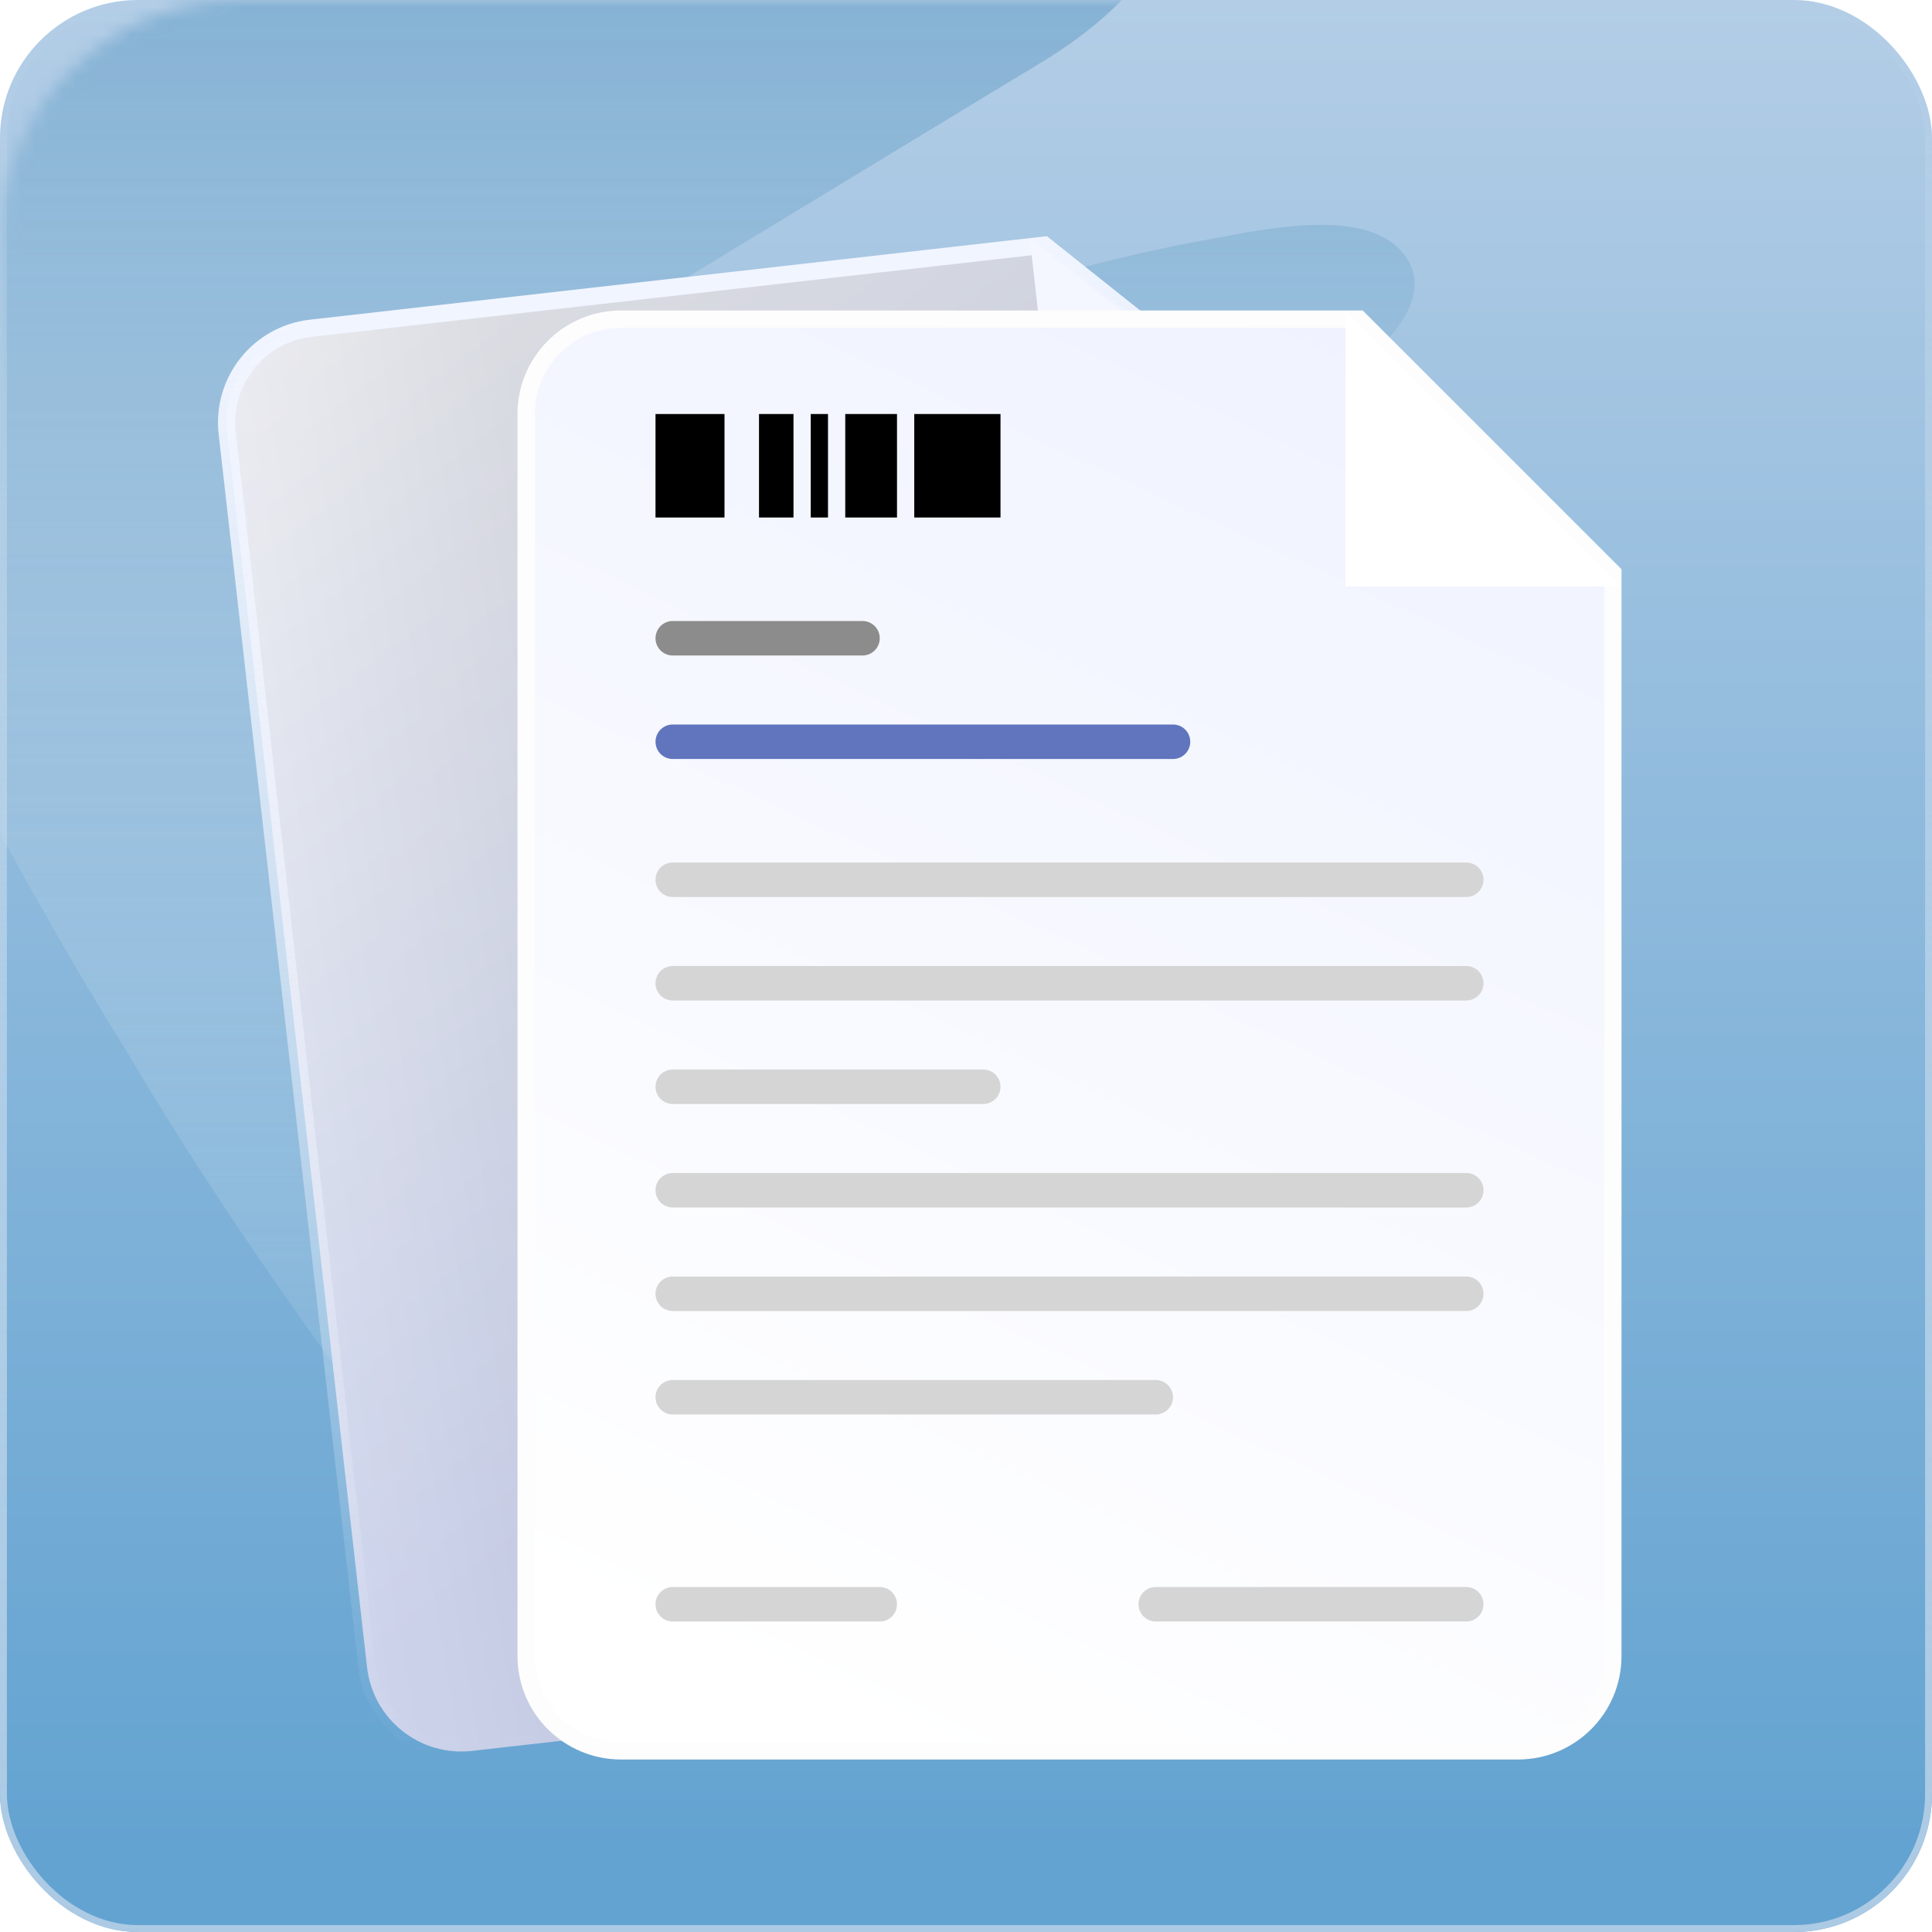 <svg width="140" height="140" viewBox="0 0 140 140" fill="none" xmlns="http://www.w3.org/2000/svg">
<g clip-path="url(#clip0_29376_19653)">
<rect width="140" height="140" rx="10" fill="url(#paint0_linear_29376_19653)"/>
<g opacity="0.7">
<mask id="mask0_29376_19653" style="mask-type:alpha" maskUnits="userSpaceOnUse" x="0" y="0" width="140" height="140">
<path d="M0 17.5C0 7.835 7.835 0 17.5 0H122.5C132.165 0 140 7.835 140 17.5V122.5C140 132.165 132.165 140 122.5 140H17.5C7.835 140 0 132.165 0 122.5V17.5Z" fill="#074B78"/>
</mask>
<g mask="url(#mask0_29376_19653)">
<path fill-rule="evenodd" clip-rule="evenodd" d="M48.202 85.714C51.86 94.998 54.884 102.674 55.917 105.628C58.767 113.78 57.71 119.009 54.484 121.122C49.767 124.211 43.67 122.427 36.535 114.438C31.777 109.302 19.199 93.167 9.091 76.047C1.955 64.634 -5.239 50.693 -13.837 33.79C-21.047 14.418 -10.442 8.296 4.424 2.589C20.479 -3.688 43.67 -9.965 56.752 -12.248C66.266 -13.96 80.963 -15.447 84.105 -9.965C85.889 -6.541 84.53 -1.226 75.978 4.209C74.33 5.198 70.278 7.66 65.365 10.645C56.1 16.274 43.773 23.764 38.721 26.747C29.802 31.883 30.189 39.352 32.568 45.058C36.42 55.812 42.961 72.414 48.202 85.714ZM81.9 74.698C83.95 80.117 85.645 84.597 86.224 86.322C87.043 88.759 87.096 91.814 87.005 92.445C86.46 96.269 82.349 96.803 79.293 94.975C78.067 94.242 76.763 93.099 75.361 91.464C72.694 88.466 65.644 79.048 59.978 69.055C55.979 62.392 51.947 54.255 47.127 44.388C43.086 33.08 49.031 29.506 57.363 26.175C66.362 22.511 79.36 18.847 86.692 17.515C86.981 17.46 87.277 17.404 87.578 17.347C92.828 16.349 99.699 15.042 102.024 18.847C103.241 20.838 102.262 23.948 97.469 27.121C96.545 27.698 94.274 29.135 91.52 30.878C86.327 34.163 79.417 38.535 76.586 40.277C71.587 43.275 71.804 47.635 73.137 50.966C75.296 57.243 78.963 66.934 81.9 74.698Z" fill="url(#paint1_linear_29376_19653)"/>
</g>
</g>
<g filter="url(#filter0_d_29376_19653)">
<path d="M16.465 26.392C16.038 22.619 18.75 19.214 22.523 18.786L75.674 12.764L96.011 28.961L104.848 106.953C105.276 110.726 102.564 114.131 98.791 114.558L34.204 121.877C30.431 122.304 27.026 119.592 26.599 115.819L16.465 26.392Z" fill="url(#paint2_linear_29376_19653)"/>
<path d="M16.465 26.392C16.038 22.619 18.75 19.214 22.523 18.786L75.674 12.764L96.011 28.961L104.848 106.953C105.276 110.726 102.564 114.131 98.791 114.558L34.204 121.877C30.431 122.304 27.026 119.592 26.599 115.819L16.465 26.392Z" fill="url(#paint3_linear_29376_19653)" fill-opacity="0.1"/>
<path d="M16.465 26.392C16.038 22.619 18.75 19.214 22.523 18.786L75.674 12.764L96.011 28.961L104.848 106.953C105.276 110.726 102.564 114.131 98.791 114.558L34.204 121.877C30.431 122.304 27.026 119.592 26.599 115.819L16.465 26.392Z" stroke="url(#paint4_linear_29376_19653)" stroke-width="1.25"/>
<path d="M74.619 12.252L76.871 32.125L96.744 29.873" fill="#F4F7FF"/>
<path d="M38.125 25C38.125 21.203 41.203 18.125 45 18.125H98.491L116.875 36.509V115C116.875 118.797 113.797 121.875 110 121.875H45C41.203 121.875 38.125 118.797 38.125 115V25Z" fill="url(#paint5_linear_29376_19653)" stroke="#FDFDFD" stroke-width="1.25"/>
<path d="M48.75 111.25H63.75" stroke="#D5D5D5" stroke-width="2.5" stroke-miterlimit="10" stroke-linecap="round" stroke-linejoin="round"/>
<path d="M48.75 41.25H62.5" stroke="#8C8C8C" stroke-width="2.5" stroke-miterlimit="10" stroke-linecap="round" stroke-linejoin="round"/>
<path d="M83.75 111.25H106.25" stroke="#D5D5D5" stroke-width="2.5" stroke-miterlimit="10" stroke-linecap="round" stroke-linejoin="round"/>
<path d="M48.75 48.75H85" stroke="#6075BD" stroke-width="2.5" stroke-miterlimit="10" stroke-linecap="round" stroke-linejoin="round"/>
<path d="M47.5 28.75H52.5M55 28.75H57.5M58.75 28.75H60M61.25 28.75H65M66.25 28.75H72.5" stroke="black" stroke-width="7.5" stroke-miterlimit="10" stroke-linejoin="round"/>
<path d="M48.75 58.75H106.25M48.75 66.25H106.25M48.75 73.75H71.25" stroke="#D5D5D5" stroke-width="2.5" stroke-miterlimit="10" stroke-linecap="round" stroke-linejoin="round"/>
<path d="M48.75 81.25H106.25M48.75 88.75H106.25M48.75 96.25H83.75" stroke="#D5D5D5" stroke-width="2.5" stroke-miterlimit="10" stroke-linecap="round" stroke-linejoin="round"/>
<path d="M97.5 17.5V37.5H117.5" fill="white"/>
</g>
</g>
<rect x="0.25" y="0.25" width="139.5" height="139.5" rx="9.75" stroke="url(#paint6_linear_29376_19653)" stroke-width="0.5"/>
<defs>
<filter id="filter0_d_29376_19653" x="0.796" y="2.113" width="131.704" height="140.434" filterUnits="userSpaceOnUse" color-interpolation-filters="sRGB">
<feFlood flood-opacity="0" result="BackgroundImageFix"/>
<feColorMatrix in="SourceAlpha" type="matrix" values="0 0 0 0 0 0 0 0 0 0 0 0 0 0 0 0 0 0 127 0" result="hardAlpha"/>
<feOffset dy="5"/>
<feGaussianBlur stdDeviation="7.5"/>
<feComposite in2="hardAlpha" operator="out"/>
<feColorMatrix type="matrix" values="0 0 0 0 0 0 0 0 0 0 0 0 0 0 0 0 0 0 0.1 0"/>
<feBlend mode="normal" in2="BackgroundImageFix" result="effect1_dropShadow_29376_19653"/>
<feBlend mode="normal" in="SourceGraphic" in2="effect1_dropShadow_29376_19653" result="shape"/>
</filter>
<linearGradient id="paint0_linear_29376_19653" x1="70" y1="0" x2="70" y2="140" gradientUnits="userSpaceOnUse">
<stop stop-color="#B3CDE6"/>
<stop offset="0.958" stop-color="#63A3D1"/>
</linearGradient>
<linearGradient id="paint1_linear_29376_19653" x1="43.173" y1="-13.812" x2="43.173" y2="122.551" gradientUnits="userSpaceOnUse">
<stop stop-color="#5B98C4"/>
<stop offset="1" stop-color="white" stop-opacity="0"/>
</linearGradient>
<linearGradient id="paint2_linear_29376_19653" x1="52.5" y1="96.252" x2="-7.949" y2="16.892" gradientUnits="userSpaceOnUse">
<stop stop-color="#D3DAF3"/>
<stop offset="1" stop-color="white"/>
</linearGradient>
<linearGradient id="paint3_linear_29376_19653" x1="41.25" y1="48.752" x2="5" y2="55.002" gradientUnits="userSpaceOnUse">
<stop/>
<stop offset="1" stop-opacity="0"/>
</linearGradient>
<linearGradient id="paint4_linear_29376_19653" x1="54.746" y1="14.506" x2="66.568" y2="118.838" gradientUnits="userSpaceOnUse">
<stop stop-color="#F1F5FF"/>
<stop offset="1" stop-color="#F1F5FF" stop-opacity="0"/>
</linearGradient>
<linearGradient id="paint5_linear_29376_19653" x1="103.75" y1="20" x2="57.745" y2="119.536" gradientUnits="userSpaceOnUse">
<stop stop-color="#F0F3FF"/>
<stop offset="1" stop-color="white"/>
</linearGradient>
<linearGradient id="paint6_linear_29376_19653" x1="106.25" y1="140" x2="106.25" y2="0" gradientUnits="userSpaceOnUse">
<stop stop-color="#ACCAE4"/>
<stop offset="1" stop-color="white" stop-opacity="0"/>
</linearGradient>
<clipPath id="clip0_29376_19653">
<rect width="140" height="140" rx="10" fill="white"/>
</clipPath>
</defs>
</svg>
